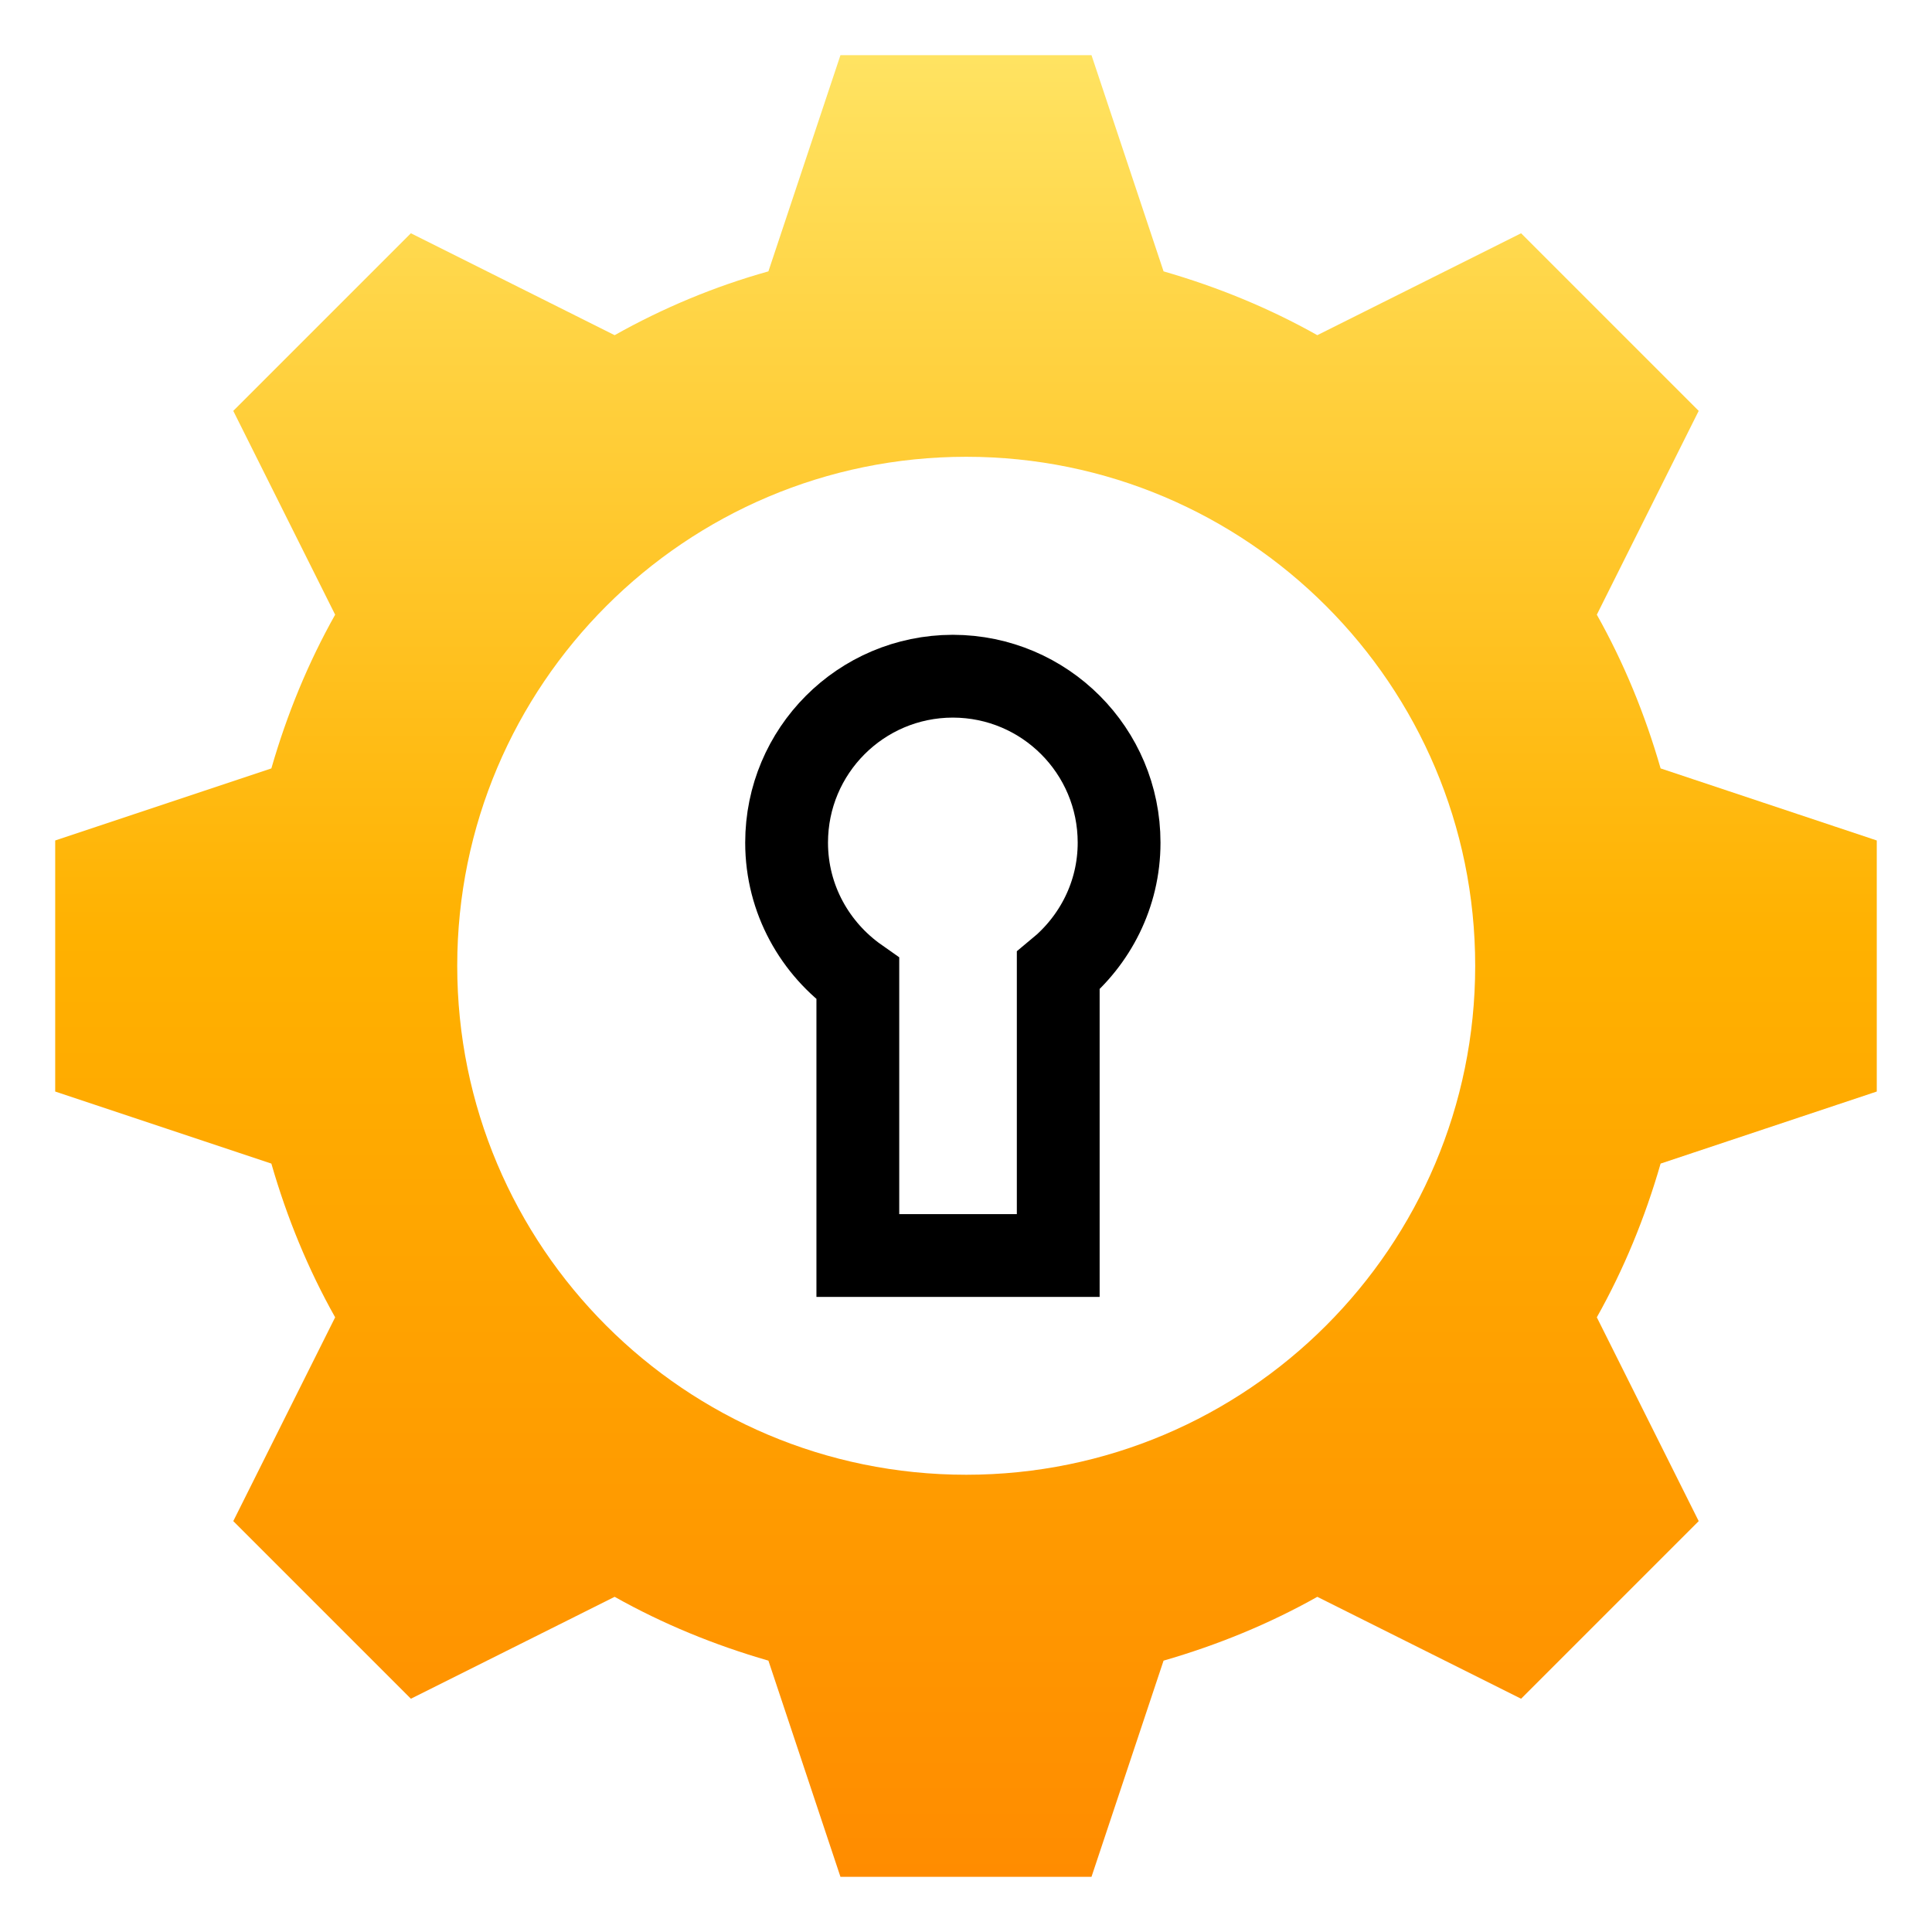 <svg width="70" height="70" viewBox="0 0 70 70" fill="none" xmlns="http://www.w3.org/2000/svg">
<path d="M67.999 39.548V30.452L60.167 27.841C59.602 25.879 58.837 24.017 57.856 22.271L61.547 14.887L55.112 8.452L47.729 12.144C45.983 11.162 44.12 10.398 42.158 9.832L39.547 2H30.451L27.841 9.832C25.879 10.381 24.016 11.162 22.27 12.144L14.887 8.452L8.452 14.887L12.143 22.271C11.162 24.017 10.397 25.879 9.832 27.841L2 30.452V39.548L9.832 42.159C10.397 44.121 11.162 45.983 12.143 47.729L8.452 55.113L14.887 61.548L22.27 57.856C24.016 58.837 25.879 59.602 27.841 60.168L30.451 68H39.547L42.158 60.168C44.12 59.602 45.983 58.837 47.729 57.856L55.112 61.548L61.547 55.113L57.856 47.729C58.837 45.983 59.602 44.121 60.167 42.159L67.999 39.548ZM35.008 53.433C24.814 53.433 16.566 45.169 16.566 34.992C16.566 24.815 24.831 16.55 35.008 16.55C45.185 16.55 53.449 24.815 53.449 34.992C53.449 45.169 45.185 53.433 35.008 53.433Z" fill="url(#paint0_linear_1264_7772)"/>
<path d="M40.547 30.531C40.547 27.202 37.858 24.508 34.531 24.5L34.516 24.5V24.5C31.189 24.508 28.5 27.202 28.5 30.531C28.5 32.586 29.536 34.379 31.081 35.464V43.99V45.49H32.581H36.842H38.342V43.99V35.171C39.666 34.077 40.547 32.422 40.547 30.531Z" stroke="black" stroke-width="3" stroke-miterlimit="10"/>
<defs>
<linearGradient id="paint0_linear_1264_7772" x1="34.999" y1="2" x2="34.999" y2="68" gradientUnits="userSpaceOnUse">
<stop stop-color="#FFE362"/>
<stop offset="0.485" stop-color="#FFB100"/>
<stop offset="1" stop-color="#FF8C00"/>
</linearGradient>
</defs>
</svg>
